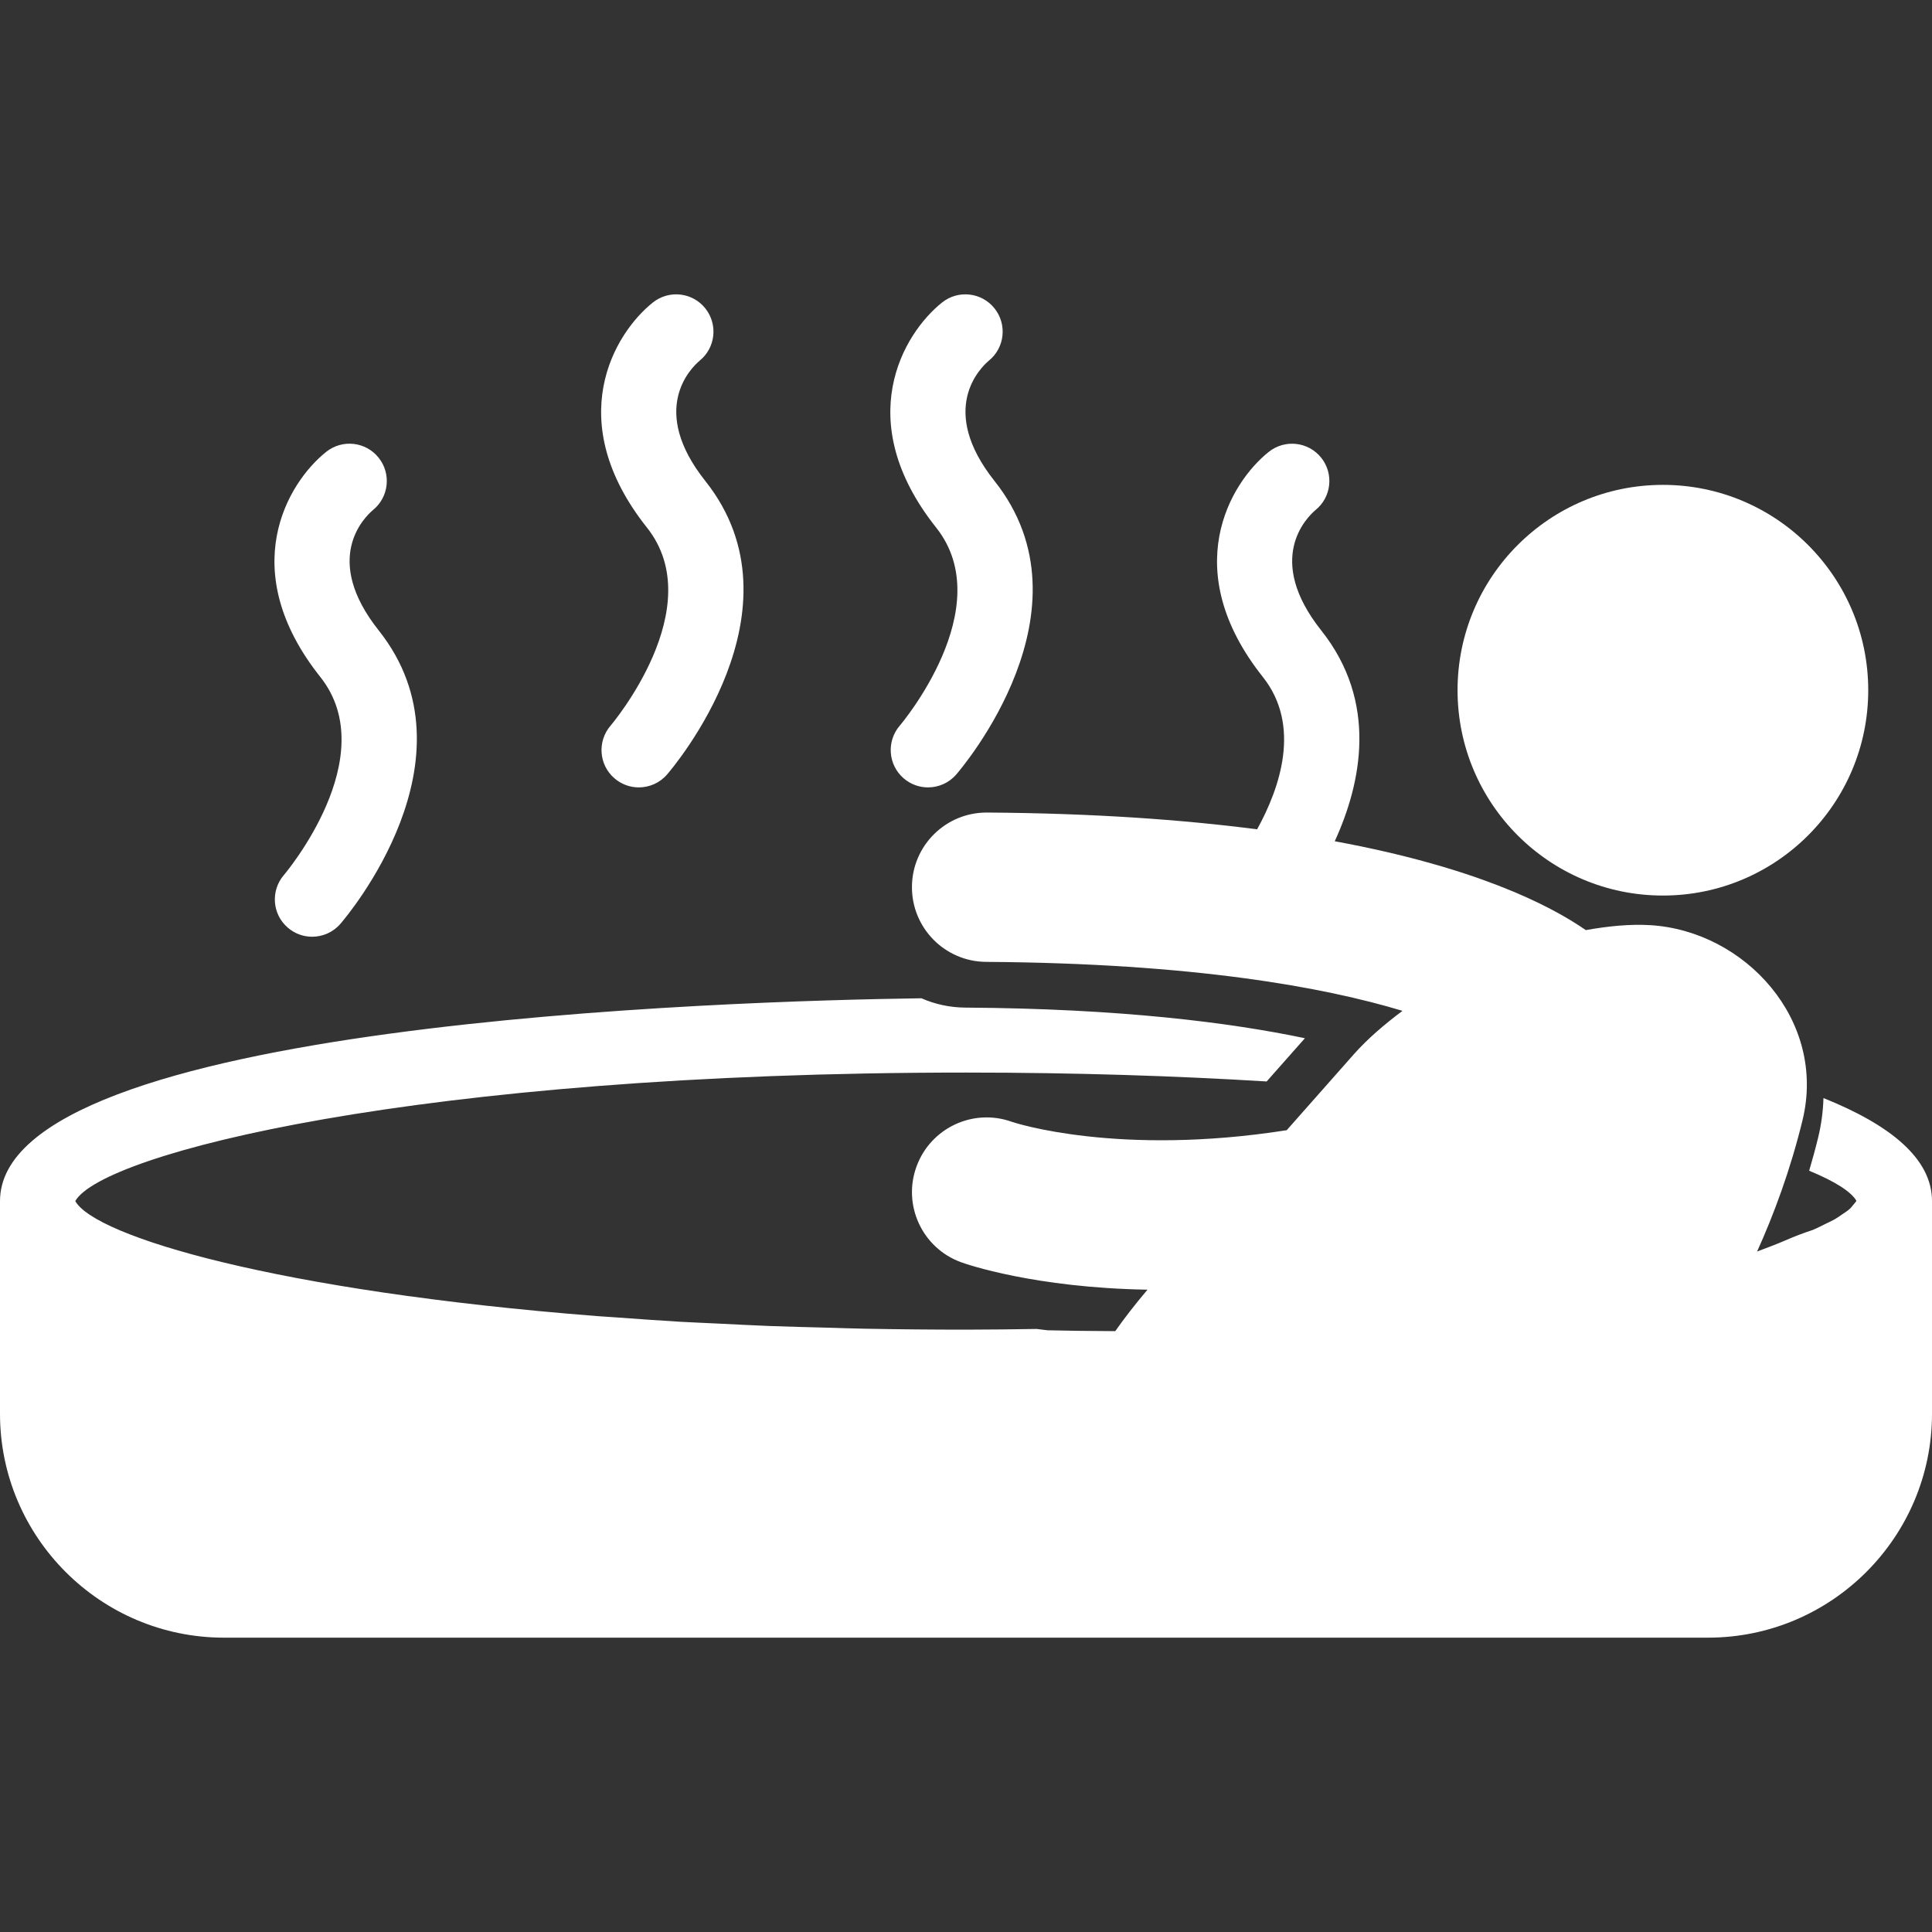 <?xml version="1.0"?>
<svg xmlns="http://www.w3.org/2000/svg" xmlns:xlink="http://www.w3.org/1999/xlink" version="1.1" id="Capa_1" x="0px" y="0px" width="15" height="15" viewBox="0 0 247.313 247.313" style="enable-background:new 0 0 247.313 247.313;" xml:space="preserve" class=""><rect x="0" y="0" width="247.313" height="247.313" fill="#333333" stroke="none"/><g><g>
	<g>
		<path d="M36.833,118.743c0.903,0.784,2.016,1.167,3.125,1.167c1.339,0,2.672-0.56,3.615-1.65    c0.74-0.854,17.978-21.104,4.907-37.558c-7.25-9.129-1.897-14.433-0.726-15.422c2.025-1.647,2.354-4.63,0.721-6.681    c-1.646-2.07-4.655-2.403-6.716-0.761c-5.008,3.993-11.617,15.147-0.763,28.81c8.139,10.242-4.527,25.214-4.651,25.356    C34.625,113.999,34.835,117.019,36.833,118.743z" data-original="#000000" class="active-path" data-old_color="#ffffff" fill="#ffffff"/>
		<path d="M78.649,99.626c0.903,0.784,2.016,1.167,3.125,1.167c1.339,0,2.672-0.56,3.614-1.65    c0.74-0.854,17.978-21.104,4.908-37.559c-7.25-9.128-1.897-14.433-0.726-15.422c2.025-1.647,2.354-4.63,0.721-6.681    c-1.645-2.07-4.651-2.404-6.716-0.761c-5.008,3.993-11.617,15.147-0.763,28.81c8.14,10.242-4.527,25.214-4.651,25.356    C76.442,94.883,76.652,97.902,78.649,99.626z" data-original="#000000" class="active-path" data-old_color="#ffffff" fill="#ffffff"/>
		<path d="M115.669,99.626c0.903,0.784,2.016,1.167,3.125,1.167c1.339,0,2.672-0.56,3.612-1.65    c0.742-0.854,17.98-21.104,4.91-37.559c-7.25-9.128-1.893-14.433-0.728-15.422c2.028-1.647,2.357-4.63,0.723-6.681    c-1.645-2.07-4.655-2.404-6.716-0.761c-5.008,3.993-11.616,15.147-0.763,28.81c8.137,10.242-4.527,25.214-4.651,25.356    C113.461,94.883,113.676,97.902,115.669,99.626z" data-original="#000000" class="active-path" data-old_color="#ffffff" fill="#ffffff"/>
		<circle cx="212.865" cy="88.353" r="26.285" data-original="#000000" class="active-path" data-old_color="#ffffff" fill="#ffffff"/>
		<path d="M28.67,209.635h189.969c15.816,0,28.675-12.863,28.675-28.675v-27.209c0-5.47-5.396-9.778-13.895-13.189    c-0.051,1.689-0.271,3.389-0.686,5.078c-0.354,1.451-0.742,2.852-1.144,4.224c3.322,1.367,5.367,2.688,6.049,3.846    c-0.094,0.172-0.257,0.35-0.411,0.531c-0.159,0.188-0.284,0.369-0.509,0.565c-0.247,0.215-0.598,0.438-0.924,0.658    c-0.294,0.2-0.556,0.396-0.92,0.606c-0.401,0.224-0.9,0.457-1.381,0.69c-0.42,0.21-0.812,0.416-1.307,0.626    c-0.047,0.023-0.104,0.042-0.149,0.064c-1.078,0.351-2.222,0.775-3.528,1.345c-1.135,0.499-2.371,0.947-3.585,1.409    c2.147-4.756,4.252-10.407,5.806-16.773c3.146-12.815-7.354-24.278-19.503-25.004c-2.562-0.154-5.358,0.124-8.229,0.635    c-4.779-3.311-14.337-8.09-32.138-11.374c3.436-7.507,5.545-17.826-1.727-26.983c-7.248-9.128-1.895-14.433-0.729-15.422    c2.031-1.647,2.362-4.63,0.729-6.681c-1.647-2.07-4.653-2.404-6.721-0.758c-5.003,3.99-11.611,15.145-0.761,28.808    c4.942,6.221,2.208,14.178-0.728,19.508c-9.549-1.235-20.909-2.056-34.567-2.147c-0.019,0-0.042,0-0.068,0    c-5.246,0-9.519,4.24-9.551,9.495c-0.035,5.278,4.214,9.588,9.496,9.621c26.648,0.178,43.272,3.244,53.298,6.269    c-2.311,1.73-4.462,3.57-6.217,5.544c-2.674,3.02-5.605,6.329-8.605,9.735c-21.567,3.379-34.816-0.942-35.181-1.073    c-4.95-1.778-10.396,0.774-12.205,5.713c-1.815,4.956,0.733,10.444,5.689,12.255c0.677,0.253,9.362,3.268,23.877,3.52    c-1.745,2.059-3.043,3.771-4.126,5.307c-3.519-0.01-6.529-0.061-8.689-0.112c-0.453-0.056-0.915-0.107-1.373-0.168    c-2.977,0.042-5.943,0.089-9.044,0.089c-4.44,0-8.755-0.042-12.951-0.121c-1.577-0.028-3.05-0.084-4.592-0.127    c-2.553-0.069-5.139-0.125-7.593-0.219c-2.224-0.084-4.322-0.201-6.461-0.304c-1.65-0.079-3.356-0.149-4.957-0.237    c-2.772-0.164-5.409-0.355-8.039-0.547c-0.85-0.061-1.752-0.111-2.59-0.177c-41.128-3.221-64.298-10.207-66.839-14.725    c3.397-6.03,43.509-16.452,114.019-16.452c14.08,0,26.887,0.43,38.489,1.139l4.896-5.535c-9.539-2.002-23.573-3.794-43.476-3.92    c-1.998-0.014-3.895-0.438-5.614-1.194C93.456,128.124,0,130.915,0,153.751v27.209C-0.005,196.771,12.855,209.635,28.67,209.635z" data-original="#000000" class="active-path" data-old_color="#ffffff" fill="#ffffff"/>
	</g>
</g></g> </svg>

